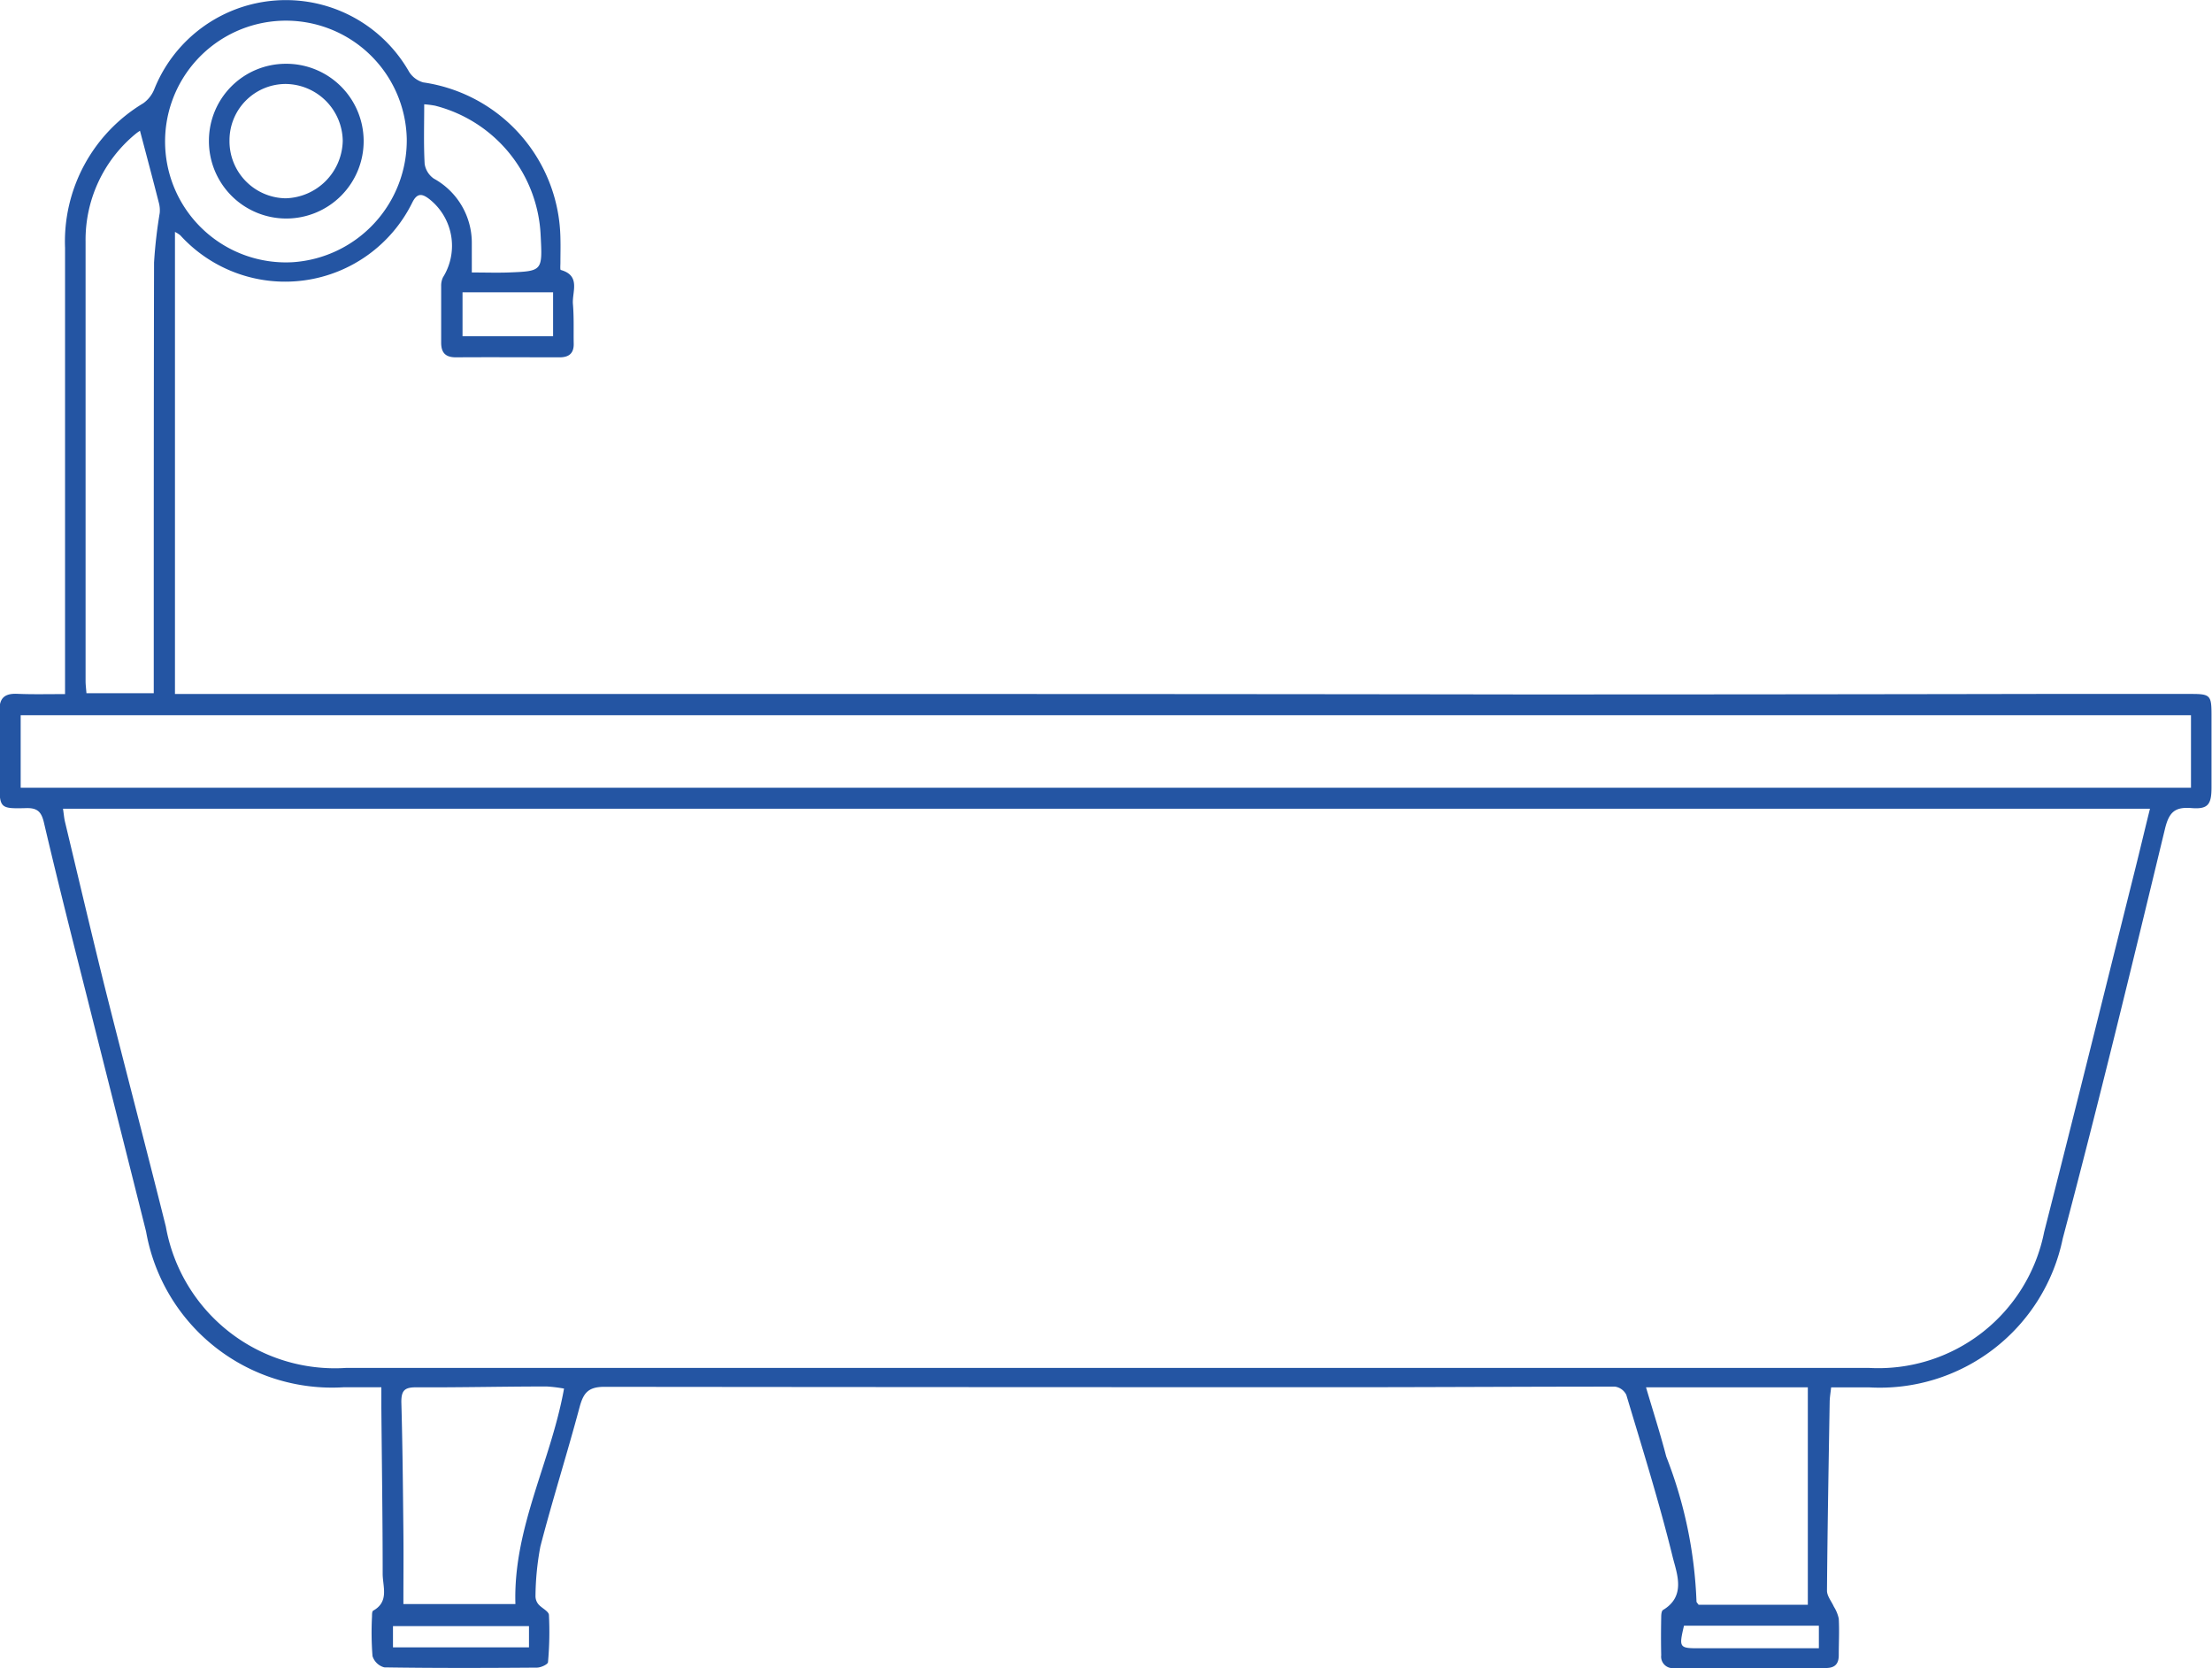 <svg xmlns="http://www.w3.org/2000/svg" width="45.261" height="34.132" viewBox="0 0 45.261 34.132">
  <g id="Grupo_17" data-name="Grupo 17" transform="translate(-747.783 -1040.531)">
    <path id="Caminho_29" data-name="Caminho 29" d="M749.114,1054.732v-9.13a3.3,3.3,0,0,1,1.6-2.958.655.655,0,0,0,.222-.278,2.9,2.9,0,0,1,5.216-.369.5.5,0,0,0,.292.22,3.273,3.273,0,0,1,2.806,3.187c.005.166,0,.333,0,.5,0,.052-.008.146.007.15.418.118.227.454.249.7.023.268.011.539.016.808.005.2-.1.28-.288.28-.708,0-1.416-.005-2.124,0-.217,0-.3-.1-.3-.3,0-.386,0-.771,0-1.156a.394.394,0,0,1,.037-.181,1.217,1.217,0,0,0-.266-1.59c-.149-.119-.258-.151-.362.06a2.9,2.9,0,0,1-4.747.67.582.582,0,0,0-.109-.069v9.454h.321q7.543,0,15.087,0,6.073,0,12.147.009,5.278,0,10.558-.01,1.575,0,3.15,0c.378,0,.407.031.408.412q0,.75,0,1.5c0,.351-.072.45-.41.423s-.459.08-.543.428c-.676,2.8-1.354,5.6-2.091,8.379a3.821,3.821,0,0,1-3.966,3.045h-.773c-.012.112-.028.2-.03.289-.021,1.29-.045,2.581-.055,3.871,0,.109.092.218.141.327a.776.776,0,0,1,.1.244c.014.249,0,.5,0,.749,0,.184-.085.263-.267.262-1.031,0-2.062,0-3.093,0a.236.236,0,0,1-.273-.262c-.006-.26-.005-.52,0-.781,0-.049.006-.126.037-.144.47-.281.287-.735.2-1.075-.274-1.119-.62-2.221-.951-3.326a.307.307,0,0,0-.232-.169c-1.78,0-3.56.011-5.34.012q-7.669,0-15.338-.008c-.34,0-.432.134-.51.424-.254.951-.553,1.89-.8,2.843a5.7,5.7,0,0,0-.1,1.016.261.261,0,0,0,.059.165c.067.08.212.143.216.22a6.9,6.9,0,0,1-.019.964c0,.045-.146.113-.225.113-1.041.008-2.083.011-3.124-.005a.344.344,0,0,1-.242-.232,6.277,6.277,0,0,1-.01-.811c0-.041,0-.105.025-.118.33-.184.194-.491.193-.751,0-1.135-.017-2.27-.027-3.405,0-.122,0-.245,0-.414h-.772a3.864,3.864,0,0,1-4.042-3.186c-.4-1.6-.808-3.205-1.211-4.808-.3-1.184-.6-2.368-.878-3.555-.052-.223-.132-.308-.369-.3-.54.014-.541,0-.541-.553,0-.479.008-.958,0-1.437-.006-.257.1-.357.353-.349C748.446,1054.74,748.758,1054.732,749.114,1054.732Zm-.042,2.345c.017.114.023.195.042.273.266,1.109.526,2.219.8,3.324.415,1.652.849,3.3,1.262,4.951a3.513,3.513,0,0,0,3.691,2.893q2.057,0,4.114,0h27.041a3.459,3.459,0,0,0,3.587-2.778c.632-2.477,1.246-4.959,1.866-7.438.1-.4.194-.8.3-1.225Zm-.866-.43h44.408v-1.483H748.206Zm2.441-13.441a.948.948,0,0,0-.1.073,2.807,2.807,0,0,0-1.013,2.193q0,4.494,0,8.99c0,.08.011.16.018.252h1.377v-.569c0-2.747,0-5.494.006-8.241a9.759,9.759,0,0,1,.116-1.014.59.59,0,0,0-.015-.2C750.911,1044.2,750.781,1043.711,750.647,1043.206Zm8.677,25.735a3,3,0,0,0-.353-.043c-.892,0-1.784.022-2.676.017-.235,0-.3.067-.3.3.025.884.033,1.769.042,2.654.005.487,0,.974,0,1.48h2.292C758.281,1071.789,759.055,1070.442,759.324,1068.941Zm22.139-.026c.149.505.295.958.414,1.417a9.041,9.041,0,0,1,.619,2.967c0,.015.02.032.043.065h2.235v-4.449Zm-25.357-25.548a2.473,2.473,0,1,0-2.337,2.529A2.5,2.5,0,0,0,756.106,1043.367Zm1.331,2.739c.274,0,.51.008.746,0,.7-.027.7-.029.663-.748a2.872,2.872,0,0,0-2.158-2.664,1.848,1.848,0,0,0-.225-.029c0,.424-.013.822.009,1.219a.447.447,0,0,0,.186.3,1.5,1.5,0,0,1,.779,1.326Zm-.19.405v.9H759.1v-.9ZM785,1073.792H782.24c-.106.453-.1.463.327.462H785Zm-29.176.444h2.783v-.435h-2.783Z" fill="#2455a3"/>
    <path id="Caminho_30" data-name="Caminho 30" d="M753.62,1041.836a1.583,1.583,0,1,1-1.562,1.574A1.574,1.574,0,0,1,753.62,1041.836Zm-1.141,1.564a1.167,1.167,0,0,0,1.145,1.188,1.2,1.2,0,0,0,1.172-1.173,1.18,1.18,0,0,0-1.172-1.166A1.151,1.151,0,0,0,752.479,1043.4Z" fill="#2455a3"/>
  </g>
</svg>
